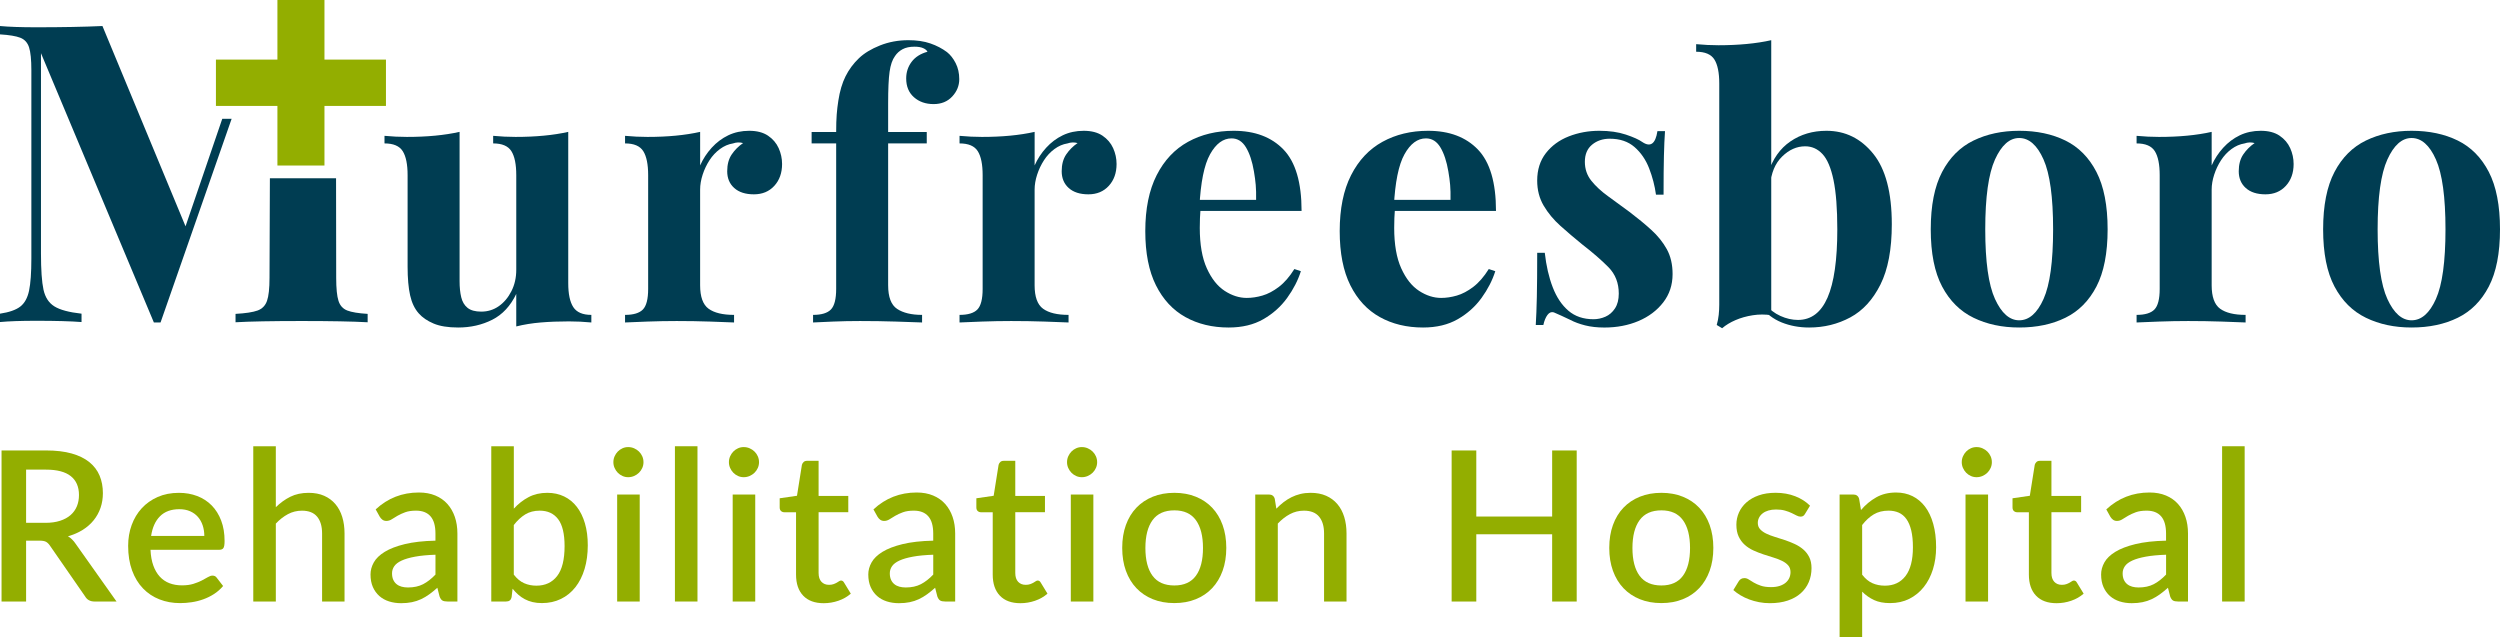 <?xml version="1.0" encoding="iso-8859-1"?>
<!-- Generator: Adobe Illustrator 28.5.0, SVG Export Plug-In . SVG Version: 9.03 Build 54727)  -->
<svg version="1.1" id="Layer_1" xmlns="http://www.w3.org/2000/svg" xmlns:xlink="http://www.w3.org/1999/xlink" x="0px" y="0px"
	 viewBox="0 0 235.449 60" style="enable-background:new 0 0 235.449 60;" xml:space="preserve">
<g>
	<g>
		<g>
			<path style="fill:#003D52;" d="M53.517,12.42v14.244c0,1.02,0.158,1.773,0.476,2.261
				c0.317,0.488,0.884,0.731,1.7,0.731v0.714
				c-0.703-0.068-1.405-0.102-2.108-0.102c-0.952,0-1.836,0.034-2.652,0.102
				c-0.816,0.068-1.587,0.192-2.312,0.374V27.683
				c-0.544,1.133-1.298,1.944-2.261,2.431c-0.964,0.487-2.034,0.731-3.212,0.731
				c-0.952,0-1.723-0.125-2.312-0.374c-0.59-0.249-1.054-0.566-1.394-0.952
				c-0.386-0.43-0.658-0.997-0.816-1.7c-0.159-0.702-0.238-1.609-0.238-2.719
				v-8.601c0-1.02-0.153-1.773-0.459-2.261c-0.306-0.487-0.878-0.731-1.717-0.731
				v-0.714c0.725,0.068,1.428,0.102,2.108,0.102c0.952,0,1.841-0.039,2.669-0.119
				c0.827-0.079,1.592-0.198,2.295-0.357v14.074c0,0.567,0.051,1.066,0.153,1.496
				c0.102,0.431,0.3,0.765,0.595,1.003c0.294,0.238,0.725,0.357,1.292,0.357
				c0.612,0,1.161-0.17,1.649-0.51c0.487-0.34,0.884-0.81,1.19-1.411
				c0.306-0.6,0.459-1.275,0.459-2.023v-8.906c0-1.02-0.153-1.773-0.459-2.261
				c-0.306-0.487-0.879-0.731-1.717-0.731v-0.714
				c0.725,0.068,1.428,0.102,2.108,0.102c0.952,0,1.841-0.039,2.669-0.119
				C52.05,12.698,52.815,12.579,53.517,12.42z"/>
			<path style="fill:#003D52;" d="M70.562,12.318c0.725,0,1.314,0.153,1.768,0.459
				c0.453,0.306,0.787,0.697,1.003,1.173c0.215,0.476,0.323,0.975,0.323,1.496
				c0,0.839-0.244,1.524-0.731,2.057c-0.488,0.533-1.128,0.799-1.921,0.799
				c-0.794,0-1.411-0.198-1.853-0.595c-0.442-0.396-0.663-0.923-0.663-1.581
				c0-0.634,0.141-1.161,0.425-1.581c0.283-0.419,0.64-0.776,1.071-1.071
				c-0.318-0.09-0.635-0.079-0.952,0.034c-0.431,0.068-0.839,0.244-1.224,0.527
				c-0.386,0.284-0.714,0.635-0.986,1.054c-0.272,0.42-0.488,0.873-0.646,1.36
				c-0.159,0.488-0.238,0.958-0.238,1.411v9.008c0,1.088,0.266,1.825,0.799,2.21
				c0.532,0.386,1.331,0.578,2.397,0.578v0.714
				c-0.522-0.022-1.281-0.051-2.278-0.085c-0.998-0.034-2.04-0.051-3.127-0.051
				c-0.907,0-1.824,0.017-2.754,0.051c-0.93,0.034-1.632,0.063-2.108,0.085v-0.714
				c0.793,0,1.354-0.17,1.683-0.51c0.328-0.34,0.493-0.986,0.493-1.938V16.499
				c0-1.02-0.153-1.773-0.459-2.261c-0.306-0.487-0.878-0.731-1.717-0.731v-0.714
				c0.725,0.068,1.428,0.102,2.108,0.102c0.952,0,1.841-0.039,2.669-0.119
				c0.827-0.079,1.592-0.198,2.295-0.357v3.161
				c0.272-0.612,0.634-1.167,1.088-1.666c0.453-0.498,0.974-0.889,1.564-1.173
				C69.179,12.46,69.836,12.318,70.562,12.318z"/>
			<path style="fill:#003D52;" d="M85.549,3.785c0.793,0,1.484,0.102,2.074,0.306
				c0.589,0.204,1.11,0.476,1.564,0.816c0.317,0.25,0.589,0.595,0.816,1.037
				c0.226,0.442,0.34,0.947,0.34,1.513c0,0.612-0.221,1.156-0.663,1.632
				s-1.026,0.714-1.751,0.714c-0.748,0-1.366-0.215-1.853-0.646
				c-0.488-0.43-0.731-1.02-0.731-1.768c0-0.589,0.17-1.11,0.51-1.564
				c0.34-0.453,0.838-0.77,1.496-0.952c-0.068-0.136-0.204-0.249-0.408-0.34
				c-0.204-0.09-0.476-0.136-0.816-0.136c-0.454,0-0.828,0.08-1.122,0.238
				c-0.295,0.159-0.533,0.374-0.714,0.646c-0.25,0.34-0.42,0.833-0.51,1.479
				c-0.091,0.646-0.136,1.638-0.136,2.975v2.696h3.637v1.077h-3.637V26.868
				c0,1.111,0.283,1.853,0.85,2.227c0.566,0.374,1.348,0.561,2.346,0.561v0.714
				c-0.59-0.022-1.417-0.051-2.482-0.085c-1.066-0.034-2.187-0.051-3.365-0.051
				c-0.862,0-1.706,0.017-2.533,0.051c-0.828,0.034-1.456,0.063-1.887,0.085v-0.714
				c0.793,0,1.354-0.17,1.683-0.51c0.328-0.34,0.493-0.986,0.493-1.938V13.508
				h-2.312v-1.077h2.312c0-1.337,0.068-2.056,0.204-2.951
				c0.136-0.895,0.362-1.66,0.68-2.295c0.317-0.634,0.736-1.201,1.258-1.7
				c0.498-0.476,1.161-0.878,1.989-1.207C83.708,3.95,84.598,3.785,85.549,3.785z"
				/>
			<path style="fill:#003D52;" d="M102.064,12.318c0.725,0,1.314,0.153,1.768,0.459
				c0.453,0.306,0.787,0.697,1.003,1.173c0.215,0.476,0.323,0.975,0.323,1.496
				c0,0.839-0.244,1.524-0.731,2.057c-0.488,0.533-1.128,0.799-1.921,0.799
				c-0.794,0-1.411-0.198-1.853-0.595c-0.442-0.396-0.663-0.923-0.663-1.581
				c0-0.634,0.141-1.161,0.425-1.581c0.283-0.419,0.64-0.776,1.071-1.071
				c-0.318-0.09-0.635-0.079-0.952,0.034c-0.431,0.068-0.839,0.244-1.224,0.527
				c-0.386,0.284-0.714,0.635-0.986,1.054c-0.272,0.42-0.488,0.873-0.646,1.36
				c-0.159,0.488-0.238,0.958-0.238,1.411v9.008c0,1.088,0.266,1.825,0.799,2.21
				c0.532,0.386,1.331,0.578,2.397,0.578v0.714
				c-0.522-0.022-1.281-0.051-2.278-0.085c-0.998-0.034-2.04-0.051-3.127-0.051
				c-0.907,0-1.824,0.017-2.754,0.051c-0.93,0.034-1.632,0.063-2.108,0.085v-0.714
				c0.793,0,1.354-0.17,1.683-0.51c0.328-0.34,0.493-0.986,0.493-1.938V16.499
				c0-1.02-0.153-1.773-0.459-2.261c-0.306-0.487-0.878-0.731-1.717-0.731v-0.714
				c0.725,0.068,1.428,0.102,2.108,0.102c0.952,0,1.841-0.039,2.669-0.119
				c0.827-0.079,1.592-0.198,2.295-0.357v3.161
				c0.272-0.612,0.634-1.167,1.088-1.666c0.453-0.498,0.974-0.889,1.564-1.173
				C100.681,12.46,101.338,12.318,102.064,12.318z"/>
			<path style="fill:#003D52;" d="M116.191,12.318c1.994,0,3.558,0.59,4.691,1.768
				c1.133,1.179,1.7,3.105,1.7,5.779h-11.184l-0.068-1.043h6.969
				c0.022-1.11-0.046-1.739-0.204-2.679c-0.159-0.94-0.408-1.694-0.748-2.261
				c-0.34-0.566-0.794-0.85-1.36-0.85c-0.794,0-1.468,0.499-2.023,1.496
				c-0.556,0.998-0.89,2.652-1.003,4.963l0.102,0.204
				c-0.023,0.272-0.04,0.556-0.051,0.85c-0.012,0.295-0.017,0.601-0.017,0.918
				c0,1.564,0.221,2.833,0.663,3.807c0.442,0.975,1.003,1.683,1.683,2.125
				c0.68,0.442,1.371,0.663,2.074,0.663c0.476,0,0.969-0.073,1.479-0.221
				c0.51-0.147,1.025-0.419,1.547-0.816c0.521-0.396,1.008-0.957,1.462-1.683
				l0.612,0.204c-0.272,0.862-0.703,1.7-1.292,2.516
				c-0.59,0.816-1.338,1.484-2.244,2.005c-0.907,0.521-1.994,0.782-3.263,0.782
				c-1.542,0-2.901-0.329-4.079-0.986c-1.179-0.657-2.102-1.654-2.771-2.991
				c-0.669-1.337-1.003-3.037-1.003-5.099c0-2.108,0.357-3.864,1.071-5.269
				c0.714-1.405,1.7-2.453,2.958-3.145
				C113.149,12.664,114.582,12.318,116.191,12.318z"/>
			<path style="fill:#003D52;" d="M134.501,12.318c1.994,0,3.558,0.59,4.691,1.768
				c1.133,1.179,1.7,3.105,1.7,5.779h-11.184l-0.068-1.043h6.969
				c0.022-1.11-0.046-1.739-0.204-2.679c-0.159-0.94-0.408-1.694-0.748-2.261
				c-0.34-0.566-0.794-0.85-1.36-0.85c-0.794,0-1.468,0.499-2.023,1.496
				c-0.556,0.998-0.89,2.652-1.003,4.963l0.102,0.204
				c-0.023,0.272-0.04,0.556-0.051,0.85c-0.012,0.295-0.017,0.601-0.017,0.918
				c0,1.564,0.221,2.833,0.663,3.807c0.442,0.975,1.003,1.683,1.683,2.125
				c0.68,0.442,1.371,0.663,2.074,0.663c0.476,0,0.969-0.073,1.479-0.221
				c0.51-0.147,1.025-0.419,1.547-0.816c0.521-0.396,1.008-0.957,1.462-1.683
				l0.612,0.204c-0.272,0.862-0.703,1.7-1.292,2.516
				c-0.59,0.816-1.338,1.484-2.244,2.005c-0.907,0.521-1.994,0.782-3.263,0.782
				c-1.542,0-2.901-0.329-4.079-0.986c-1.179-0.657-2.102-1.654-2.771-2.991
				c-0.669-1.337-1.003-3.037-1.003-5.099c0-2.108,0.357-3.864,1.071-5.269
				c0.714-1.405,1.7-2.453,2.957-3.145
				C131.458,12.664,132.891,12.318,134.501,12.318z"/>
			<path style="fill:#003D52;" d="M150.621,12.318c0.952,0,1.785,0.119,2.499,0.357
				c0.714,0.238,1.229,0.471,1.547,0.697c0.77,0.522,1.246,0.182,1.428-1.02
				h0.714c-0.046,0.635-0.08,1.411-0.102,2.329
				c-0.023,0.918-0.034,2.136-0.034,3.654h-0.714
				c-0.114-0.838-0.329-1.666-0.646-2.482c-0.318-0.816-0.777-1.484-1.377-2.006
				c-0.601-0.521-1.377-0.782-2.329-0.782c-0.658,0-1.213,0.187-1.666,0.561
				c-0.454,0.374-0.68,0.913-0.68,1.615c0,0.68,0.204,1.275,0.612,1.785
				c0.408,0.51,0.935,0.998,1.581,1.462c0.646,0.465,1.32,0.958,2.023,1.479
				c0.748,0.567,1.428,1.128,2.04,1.683c0.612,0.556,1.099,1.162,1.462,1.819
				c0.362,0.658,0.544,1.44,0.544,2.346c0,1.02-0.295,1.91-0.884,2.669
				c-0.59,0.76-1.366,1.343-2.329,1.751c-0.964,0.408-2.034,0.612-3.213,0.612
				c-0.68,0-1.286-0.068-1.819-0.204c-0.533-0.136-0.992-0.306-1.377-0.51
				c-0.295-0.136-0.573-0.266-0.833-0.391c-0.261-0.124-0.505-0.232-0.731-0.323
				c-0.227-0.068-0.425,0.012-0.595,0.238c-0.17,0.227-0.301,0.544-0.391,0.952
				h-0.714c0.045-0.725,0.079-1.609,0.102-2.652
				c0.022-1.042,0.034-2.425,0.034-4.147h0.714
				c0.136,1.224,0.385,2.306,0.748,3.246c0.362,0.941,0.855,1.677,1.479,2.21
				c0.623,0.533,1.411,0.799,2.362,0.799c0.385,0,0.759-0.079,1.122-0.238
				c0.362-0.158,0.663-0.419,0.901-0.782c0.238-0.362,0.357-0.827,0.357-1.394
				c0-0.997-0.323-1.824-0.969-2.482c-0.646-0.657-1.468-1.371-2.465-2.142
				c-0.726-0.589-1.411-1.173-2.057-1.751c-0.646-0.578-1.173-1.212-1.581-1.904
				c-0.408-0.691-0.612-1.479-0.612-2.363c0-1.02,0.272-1.881,0.816-2.583
				c0.544-0.702,1.263-1.229,2.159-1.581
				C148.643,12.494,149.601,12.318,150.621,12.318z"/>
			<path style="fill:#003D52;" d="M166.815,3.785v25.904c-0.567-0.09-1.145-0.09-1.734,0
				c-0.589,0.091-1.133,0.244-1.632,0.459c-0.499,0.216-0.918,0.47-1.258,0.765
				l-0.51-0.306c0.09-0.317,0.153-0.634,0.187-0.952
				c0.034-0.317,0.051-0.634,0.051-0.952V7.865c0-1.02-0.153-1.773-0.459-2.261
				c-0.306-0.487-0.879-0.731-1.717-0.731V4.159
				c0.725,0.068,1.428,0.102,2.108,0.102c0.929,0,1.813-0.039,2.652-0.119
				C165.342,4.063,166.113,3.944,166.815,3.785z M172.016,12.318
				c1.768,0,3.235,0.72,4.402,2.159c1.167,1.44,1.751,3.654,1.751,6.646
				c0,2.357-0.357,4.249-1.071,5.677c-0.714,1.428-1.661,2.459-2.839,3.093
				c-1.179,0.634-2.47,0.952-3.875,0.952c-0.93,0-1.79-0.159-2.583-0.476
				c-0.794-0.317-1.473-0.838-2.04-1.564l0.476-0.17
				c0.408,0.499,0.889,0.873,1.445,1.122c0.555,0.25,1.105,0.374,1.649,0.374
				c1.246,0,2.176-0.702,2.787-2.108c0.612-1.405,0.918-3.547,0.918-6.425
				c0-1.949-0.119-3.495-0.357-4.64c-0.238-1.144-0.584-1.96-1.037-2.448
				c-0.454-0.487-0.998-0.731-1.632-0.731c-0.794,0-1.519,0.323-2.176,0.969
				c-0.658,0.646-1.031,1.547-1.122,2.703l-0.17-1.19
				c0.408-1.292,1.099-2.272,2.074-2.94
				C169.591,12.653,170.725,12.318,172.016,12.318z"/>
			<path style="fill:#003D52;" d="M190.166,12.318c1.654,0,3.105,0.306,4.351,0.918
				c1.246,0.612,2.221,1.598,2.924,2.957c0.702,1.36,1.054,3.161,1.054,5.405
				c0,2.244-0.352,4.04-1.054,5.388c-0.703,1.349-1.677,2.329-2.924,2.94
				c-1.247,0.612-2.697,0.918-4.351,0.918c-1.609,0-3.043-0.306-4.3-0.918
				c-1.258-0.612-2.244-1.592-2.958-2.94c-0.714-1.348-1.071-3.144-1.071-5.388
				c0-2.244,0.357-4.045,1.071-5.405c0.714-1.36,1.7-2.346,2.958-2.957
				C187.123,12.624,188.557,12.318,190.166,12.318z M190.166,12.998
				c-0.907,0-1.666,0.675-2.278,2.023c-0.612,1.349-0.918,3.541-0.918,6.578
				c0,3.037,0.306,5.224,0.918,6.561c0.612,1.337,1.371,2.006,2.278,2.006
				c0.929,0,1.694-0.668,2.294-2.006c0.6-1.337,0.901-3.524,0.901-6.561
				c0-3.037-0.301-5.229-0.901-6.578C191.86,13.672,191.095,12.998,190.166,12.998z"
				/>
			<path style="fill:#003D52;" d="M212.918,12.318c0.725,0,1.314,0.153,1.768,0.459
				c0.453,0.306,0.787,0.697,1.003,1.173c0.215,0.476,0.323,0.975,0.323,1.496
				c0,0.839-0.244,1.524-0.731,2.057c-0.488,0.533-1.128,0.799-1.921,0.799
				c-0.794,0-1.411-0.198-1.853-0.595c-0.442-0.396-0.663-0.923-0.663-1.581
				c0-0.634,0.141-1.161,0.425-1.581c0.283-0.419,0.64-0.776,1.071-1.071
				c-0.318-0.09-0.635-0.079-0.952,0.034c-0.431,0.068-0.839,0.244-1.224,0.527
				c-0.386,0.284-0.714,0.635-0.986,1.054c-0.272,0.42-0.488,0.873-0.646,1.36
				c-0.159,0.488-0.238,0.958-0.238,1.411v9.008c0,1.088,0.266,1.825,0.799,2.21
				c0.532,0.386,1.331,0.578,2.397,0.578v0.714
				c-0.522-0.022-1.281-0.051-2.278-0.085c-0.998-0.034-2.04-0.051-3.128-0.051
				c-0.907,0-1.824,0.017-2.753,0.051c-0.93,0.034-1.632,0.063-2.108,0.085v-0.714
				c0.793,0,1.354-0.17,1.683-0.51c0.328-0.34,0.493-0.986,0.493-1.938V16.499
				c0-1.02-0.153-1.773-0.459-2.261c-0.306-0.487-0.879-0.731-1.717-0.731v-0.714
				c0.725,0.068,1.428,0.102,2.108,0.102c0.952,0,1.841-0.039,2.669-0.119
				c0.827-0.079,1.592-0.198,2.294-0.357v3.161
				c0.272-0.612,0.634-1.167,1.088-1.666c0.453-0.498,0.974-0.889,1.564-1.173
				C211.535,12.46,212.192,12.318,212.918,12.318z"/>
			<path style="fill:#003D52;" d="M227.12,12.318c1.654,0,3.105,0.306,4.351,0.918
				c1.246,0.612,2.221,1.598,2.924,2.957c0.702,1.36,1.054,3.161,1.054,5.405
				c0,2.244-0.352,4.04-1.054,5.388c-0.703,1.349-1.677,2.329-2.924,2.94
				c-1.247,0.612-2.697,0.918-4.351,0.918c-1.609,0-3.043-0.306-4.3-0.918
				c-1.258-0.612-2.244-1.592-2.958-2.94c-0.714-1.348-1.071-3.144-1.071-5.388
				c0-2.244,0.357-4.045,1.071-5.405c0.714-1.36,1.7-2.346,2.958-2.957
				C224.078,12.624,225.511,12.318,227.12,12.318z M227.12,12.998
				c-0.907,0-1.666,0.675-2.278,2.023c-0.612,1.349-0.918,3.541-0.918,6.578
				c0,3.037,0.306,5.224,0.918,6.561c0.612,1.337,1.371,2.006,2.278,2.006
				c0.929,0,1.694-0.668,2.294-2.006c0.6-1.337,0.901-3.524,0.901-6.561
				c0-3.037-0.301-5.229-0.901-6.578C228.814,13.672,228.049,12.998,227.12,12.998z"
				/>
		</g>
	</g>
	<g>
		<path style="fill:#93AE00;" d="M10.975,56.651H8.91c-0.408,0-0.705-0.158-0.889-0.474
			L4.701,51.384c-0.112-0.165-0.234-0.283-0.366-0.356
			c-0.132-0.072-0.329-0.109-0.593-0.109H2.458v5.731H0.146V42.423h4.189
			c0.935,0,1.74,0.095,2.416,0.286c0.675,0.191,1.23,0.463,1.665,0.815
			c0.435,0.353,0.756,0.776,0.963,1.27c0.207,0.494,0.311,1.044,0.311,1.65
			c0,0.494-0.074,0.955-0.222,1.383c-0.148,0.428-0.362,0.817-0.642,1.166
			c-0.28,0.349-0.624,0.652-1.032,0.909c-0.409,0.257-0.873,0.458-1.393,0.603
			c0.283,0.171,0.527,0.412,0.731,0.721L10.975,56.651z M4.276,49.24
			c0.527,0,0.988-0.064,1.383-0.193c0.395-0.128,0.725-0.308,0.988-0.538
			c0.263-0.23,0.461-0.506,0.593-0.825c0.132-0.319,0.198-0.673,0.198-1.062
			c0-0.777-0.257-1.37-0.771-1.779c-0.514-0.408-1.291-0.613-2.332-0.613H2.458
			v5.009H4.276z"/>
		<path style="fill:#93AE00;" d="M14.174,51.779c0.026,0.573,0.115,1.069,0.267,1.487
			c0.151,0.418,0.354,0.766,0.608,1.042c0.254,0.277,0.557,0.483,0.909,0.618
			c0.352,0.135,0.746,0.203,1.181,0.203c0.415,0,0.774-0.048,1.077-0.143
			c0.303-0.095,0.566-0.201,0.79-0.316c0.224-0.115,0.415-0.221,0.573-0.316
			c0.158-0.095,0.303-0.143,0.435-0.143c0.171,0,0.303,0.066,0.395,0.198
			l0.603,0.781c-0.25,0.296-0.534,0.547-0.85,0.751
			c-0.316,0.204-0.652,0.371-1.008,0.499c-0.356,0.129-0.721,0.221-1.097,0.277
			c-0.375,0.056-0.741,0.084-1.097,0.084c-0.698,0-1.345-0.117-1.942-0.351
			c-0.596-0.234-1.113-0.578-1.551-1.033c-0.438-0.454-0.781-1.018-1.028-1.69
			c-0.247-0.672-0.37-1.446-0.37-2.322c0-0.698,0.11-1.35,0.331-1.956
			c0.221-0.606,0.537-1.133,0.949-1.581c0.412-0.448,0.912-0.802,1.502-1.062
			c0.589-0.26,1.256-0.39,2.001-0.39c0.619,0,1.192,0.1,1.719,0.301
			c0.527,0.201,0.981,0.496,1.364,0.884c0.382,0.389,0.68,0.865,0.894,1.428
			c0.214,0.563,0.321,1.204,0.321,1.922c0,0.329-0.036,0.55-0.109,0.662
			c-0.073,0.112-0.204,0.168-0.395,0.168H14.174z M19.242,50.475
			c0-0.356-0.051-0.687-0.153-0.993c-0.102-0.306-0.252-0.573-0.45-0.8
			c-0.198-0.227-0.443-0.405-0.736-0.533c-0.293-0.129-0.631-0.193-1.013-0.193
			c-0.771,0-1.377,0.221-1.818,0.662c-0.441,0.441-0.721,1.061-0.84,1.858H19.242z"/>
		<path style="fill:#93AE00;" d="M25.977,47.768c0.415-0.408,0.869-0.736,1.364-0.983
			c0.494-0.247,1.07-0.37,1.729-0.37c0.553,0,1.039,0.092,1.457,0.277
			c0.418,0.185,0.771,0.445,1.057,0.781c0.287,0.336,0.502,0.739,0.647,1.21
			c0.145,0.471,0.217,0.99,0.217,1.556v6.412h-2.114v-6.412
			c0-0.678-0.157-1.205-0.469-1.581c-0.313-0.375-0.789-0.563-1.428-0.563
			c-0.474,0-0.914,0.109-1.319,0.326c-0.405,0.217-0.785,0.514-1.141,0.889v7.341
			h-2.124V42.027h2.124V47.768z"/>
		<path style="fill:#93AE00;" d="M35.381,47.975c1.14-1.06,2.496-1.591,4.071-1.591
			c0.58,0,1.095,0.094,1.546,0.282c0.451,0.188,0.83,0.453,1.136,0.795
			s0.54,0.749,0.702,1.22c0.161,0.471,0.242,0.993,0.242,1.566v6.402h-0.949
			c-0.204,0-0.359-0.031-0.464-0.094c-0.105-0.062-0.194-0.189-0.267-0.38
			l-0.208-0.82c-0.257,0.231-0.511,0.436-0.761,0.618
			c-0.25,0.181-0.509,0.334-0.776,0.459c-0.267,0.125-0.553,0.219-0.86,0.282
			c-0.306,0.063-0.644,0.094-1.013,0.094c-0.408,0-0.789-0.056-1.141-0.168
			c-0.352-0.112-0.657-0.282-0.914-0.509c-0.257-0.227-0.459-0.509-0.608-0.845
			c-0.148-0.336-0.222-0.731-0.222-1.186c0-0.389,0.104-0.767,0.311-1.136
			c0.208-0.369,0.55-0.7,1.028-0.993c0.478-0.293,1.107-0.535,1.887-0.726
			c0.781-0.191,1.744-0.3,2.89-0.326v-0.672c0-0.725-0.155-1.265-0.464-1.62
			c-0.31-0.356-0.764-0.534-1.363-0.534c-0.408,0-0.751,0.051-1.028,0.153
			c-0.277,0.102-0.517,0.212-0.721,0.331c-0.204,0.119-0.385,0.229-0.543,0.331
			c-0.158,0.102-0.326,0.153-0.504,0.153c-0.145,0-0.268-0.038-0.371-0.114
			c-0.102-0.076-0.186-0.17-0.252-0.282L35.381,47.975z M41.013,52.244
			c-0.758,0.026-1.397,0.087-1.917,0.183c-0.52,0.096-0.942,0.217-1.265,0.366
			c-0.323,0.148-0.555,0.324-0.697,0.529c-0.142,0.204-0.212,0.428-0.212,0.672
			c0,0.237,0.038,0.44,0.114,0.608c0.076,0.168,0.181,0.306,0.316,0.415
			c0.135,0.109,0.293,0.188,0.474,0.237c0.181,0.049,0.38,0.074,0.598,0.074
			c0.553,0,1.029-0.104,1.428-0.311c0.398-0.208,0.785-0.509,1.161-0.904V52.244z"
			/>
		<path style="fill:#93AE00;" d="M48.391,47.906c0.415-0.454,0.879-0.817,1.393-1.087
			c0.514-0.27,1.1-0.405,1.759-0.405c0.586,0,1.115,0.114,1.586,0.341
			c0.471,0.227,0.871,0.555,1.2,0.983c0.329,0.428,0.583,0.947,0.761,1.556
			c0.178,0.609,0.267,1.296,0.267,2.06c0,0.817-0.101,1.56-0.301,2.228
			c-0.201,0.669-0.489,1.242-0.865,1.719c-0.375,0.478-0.83,0.847-1.364,1.107
			c-0.534,0.26-1.13,0.39-1.788,0.39c-0.323,0-0.616-0.031-0.879-0.094
			c-0.264-0.063-0.507-0.153-0.731-0.272c-0.224-0.119-0.43-0.26-0.617-0.425
			c-0.188-0.165-0.367-0.352-0.538-0.563l-0.089,0.781
			c-0.033,0.151-0.092,0.26-0.178,0.326c-0.086,0.066-0.204,0.099-0.356,0.099
			h-1.383V42.027h2.124V47.906z M48.391,54.121
			c0.296,0.382,0.621,0.651,0.973,0.805c0.352,0.155,0.736,0.232,1.151,0.232
			c0.836,0,1.489-0.303,1.956-0.909c0.468-0.606,0.701-1.545,0.701-2.816
			c0-1.159-0.203-2.006-0.608-2.539c-0.405-0.534-0.983-0.8-1.734-0.8
			c-0.52,0-0.973,0.117-1.359,0.351c-0.385,0.234-0.746,0.568-1.082,1.003V54.121z
			"/>
		<path style="fill:#93AE00;" d="M60.603,43.529c0,0.191-0.038,0.372-0.114,0.543
			c-0.076,0.171-0.179,0.321-0.311,0.45c-0.132,0.128-0.285,0.231-0.459,0.306
			c-0.175,0.076-0.361,0.114-0.558,0.114c-0.191,0-0.371-0.038-0.538-0.114
			c-0.168-0.076-0.315-0.178-0.44-0.306c-0.125-0.129-0.226-0.278-0.301-0.45
			c-0.076-0.171-0.114-0.352-0.114-0.543c0-0.198,0.038-0.382,0.114-0.553
			c0.076-0.171,0.176-0.321,0.301-0.45c0.125-0.128,0.272-0.23,0.44-0.306
			c0.168-0.076,0.347-0.114,0.538-0.114c0.198,0,0.384,0.038,0.558,0.114
			c0.174,0.076,0.328,0.178,0.459,0.306c0.132,0.128,0.235,0.278,0.311,0.45
			C60.565,43.147,60.603,43.332,60.603,43.529z M60.248,46.573V56.651h-2.124V46.573
			H60.248z"/>
		<path style="fill:#93AE00;" d="M65.688,42.027V56.651H63.564V42.027H65.688z"/>
		<path style="fill:#93AE00;" d="M71.484,43.529c0,0.191-0.038,0.372-0.114,0.543
			c-0.076,0.171-0.179,0.321-0.311,0.45c-0.132,0.128-0.285,0.231-0.459,0.306
			c-0.175,0.076-0.361,0.114-0.558,0.114c-0.191,0-0.371-0.038-0.538-0.114
			c-0.168-0.076-0.315-0.178-0.44-0.306c-0.125-0.129-0.226-0.278-0.301-0.45
			c-0.076-0.171-0.114-0.352-0.114-0.543c0-0.198,0.038-0.382,0.114-0.553
			c0.076-0.171,0.176-0.321,0.301-0.45c0.125-0.128,0.272-0.23,0.44-0.306
			c0.168-0.076,0.347-0.114,0.538-0.114c0.198,0,0.384,0.038,0.558,0.114
			c0.174,0.076,0.328,0.178,0.459,0.306c0.132,0.128,0.235,0.278,0.311,0.45
			C71.446,43.147,71.484,43.332,71.484,43.529z M71.128,46.573V56.651h-2.124V46.573
			H71.128z"/>
		<path style="fill:#93AE00;" d="M77.58,56.809c-0.837,0-1.481-0.235-1.932-0.706
			c-0.451-0.471-0.677-1.134-0.677-1.991v-5.869h-1.107
			c-0.119,0-0.221-0.038-0.306-0.114c-0.086-0.076-0.128-0.189-0.128-0.341V46.928
			l1.63-0.237l0.464-2.915c0.033-0.112,0.089-0.203,0.168-0.272
			c0.079-0.069,0.184-0.104,0.316-0.104h1.087v3.31h2.796v1.531h-2.796v5.721
			c0,0.362,0.089,0.639,0.267,0.83c0.178,0.191,0.415,0.287,0.711,0.287
			c0.165,0,0.306-0.021,0.425-0.064c0.119-0.043,0.221-0.089,0.306-0.138
			c0.085-0.049,0.16-0.095,0.222-0.138c0.063-0.043,0.124-0.064,0.183-0.064
			c0.119,0,0.214,0.066,0.287,0.198l0.632,1.037
			c-0.329,0.29-0.718,0.512-1.166,0.667
			C78.515,56.731,78.054,56.809,77.58,56.809z"/>
		<path style="fill:#93AE00;" d="M82.261,47.975c1.14-1.06,2.496-1.591,4.071-1.591
			c0.58,0,1.095,0.094,1.546,0.282c0.451,0.188,0.83,0.453,1.136,0.795
			c0.306,0.342,0.54,0.749,0.702,1.22c0.161,0.471,0.242,0.993,0.242,1.566
			v6.402h-0.949c-0.204,0-0.359-0.031-0.464-0.094
			c-0.105-0.062-0.194-0.189-0.267-0.38l-0.208-0.82
			c-0.257,0.231-0.511,0.436-0.761,0.618c-0.25,0.181-0.509,0.334-0.776,0.459
			c-0.267,0.125-0.553,0.219-0.86,0.282c-0.306,0.063-0.644,0.094-1.013,0.094
			c-0.408,0-0.789-0.056-1.141-0.168c-0.352-0.112-0.657-0.282-0.914-0.509
			c-0.257-0.227-0.459-0.509-0.608-0.845c-0.148-0.336-0.222-0.731-0.222-1.186
			c0-0.389,0.104-0.767,0.311-1.136c0.208-0.369,0.55-0.7,1.028-0.993
			c0.478-0.293,1.107-0.535,1.887-0.726c0.781-0.191,1.744-0.3,2.89-0.326
			v-0.672c0-0.725-0.155-1.265-0.464-1.62c-0.31-0.356-0.764-0.534-1.363-0.534
			c-0.408,0-0.751,0.051-1.028,0.153c-0.277,0.102-0.517,0.212-0.721,0.331
			c-0.204,0.119-0.385,0.229-0.543,0.331c-0.158,0.102-0.326,0.153-0.504,0.153
			c-0.145,0-0.268-0.038-0.371-0.114c-0.102-0.076-0.186-0.17-0.252-0.282
			L82.261,47.975z M87.893,52.244c-0.758,0.026-1.397,0.087-1.917,0.183
			c-0.52,0.096-0.942,0.217-1.265,0.366c-0.323,0.148-0.555,0.324-0.697,0.529
			c-0.142,0.204-0.212,0.428-0.212,0.672c0,0.237,0.038,0.44,0.114,0.608
			c0.076,0.168,0.181,0.306,0.316,0.415c0.135,0.109,0.293,0.188,0.474,0.237
			c0.181,0.049,0.38,0.074,0.598,0.074c0.553,0,1.029-0.104,1.428-0.311
			c0.398-0.208,0.785-0.509,1.161-0.904V52.244z"/>
		<path style="fill:#93AE00;" d="M96.103,56.809c-0.837,0-1.481-0.235-1.932-0.706
			c-0.451-0.471-0.677-1.134-0.677-1.991v-5.869h-1.107
			c-0.119,0-0.221-0.038-0.306-0.114c-0.086-0.076-0.128-0.189-0.128-0.341V46.928
			l1.63-0.237l0.464-2.915c0.033-0.112,0.089-0.203,0.168-0.272
			c0.079-0.069,0.184-0.104,0.316-0.104h1.087v3.31h2.796v1.531h-2.796v5.721
			c0,0.362,0.089,0.639,0.267,0.83c0.178,0.191,0.415,0.287,0.711,0.287
			c0.165,0,0.306-0.021,0.425-0.064c0.119-0.043,0.221-0.089,0.306-0.138
			c0.085-0.049,0.16-0.095,0.222-0.138c0.063-0.043,0.124-0.064,0.183-0.064
			c0.119,0,0.214,0.066,0.287,0.198l0.632,1.037
			c-0.329,0.29-0.718,0.512-1.166,0.667
			C97.039,56.731,96.578,56.809,96.103,56.809z"/>
		<path style="fill:#93AE00;" d="M103.328,43.529c0,0.191-0.038,0.372-0.114,0.543
			c-0.076,0.171-0.18,0.321-0.311,0.45c-0.132,0.128-0.285,0.231-0.459,0.306
			c-0.175,0.076-0.361,0.114-0.558,0.114c-0.191,0-0.371-0.038-0.538-0.114
			c-0.168-0.076-0.315-0.178-0.44-0.306c-0.125-0.129-0.226-0.278-0.301-0.45
			c-0.076-0.171-0.114-0.352-0.114-0.543c0-0.198,0.038-0.382,0.114-0.553
			c0.076-0.171,0.176-0.321,0.301-0.45c0.125-0.128,0.272-0.23,0.44-0.306
			c0.168-0.076,0.347-0.114,0.538-0.114c0.198,0,0.384,0.038,0.558,0.114
			c0.174,0.076,0.328,0.178,0.459,0.306c0.132,0.128,0.235,0.278,0.311,0.45
			C103.29,43.147,103.328,43.332,103.328,43.529z M102.972,46.573V56.651h-2.124V46.573
			H102.972z"/>
		<path style="fill:#93AE00;" d="M110.6,46.414c0.744,0,1.418,0.122,2.021,0.366
			c0.603,0.244,1.116,0.589,1.541,1.037c0.425,0.448,0.752,0.991,0.983,1.63
			c0.231,0.639,0.346,1.357,0.346,2.154c0,0.797-0.115,1.515-0.346,2.154
			c-0.231,0.639-0.558,1.184-0.983,1.635c-0.425,0.451-0.939,0.799-1.541,1.042
			c-0.603,0.244-1.276,0.366-2.021,0.366c-0.751,0-1.428-0.122-2.03-0.366
			c-0.603-0.244-1.118-0.591-1.546-1.042c-0.428-0.451-0.758-0.996-0.988-1.635
			c-0.231-0.639-0.346-1.357-0.346-2.154c0-0.797,0.115-1.515,0.346-2.154
			c0.23-0.639,0.56-1.182,0.988-1.63c0.428-0.448,0.944-0.794,1.546-1.037
			C109.172,46.536,109.849,46.414,110.6,46.414z M110.6,55.139
			c0.909,0,1.586-0.305,2.03-0.914c0.445-0.609,0.667-1.48,0.667-2.613
			c0-1.133-0.222-2.007-0.667-2.623c-0.445-0.616-1.121-0.924-2.03-0.924
			c-0.922,0-1.607,0.308-2.055,0.924c-0.448,0.616-0.672,1.49-0.672,2.623
			c0,1.133,0.224,2.004,0.672,2.613C108.992,54.834,109.677,55.139,110.6,55.139z"/>
		<path style="fill:#93AE00;" d="M120.206,47.906c0.217-0.224,0.443-0.426,0.677-0.608
			c0.234-0.181,0.482-0.338,0.746-0.469c0.263-0.132,0.543-0.234,0.84-0.306
			c0.296-0.072,0.619-0.109,0.968-0.109c0.553,0,1.039,0.092,1.457,0.277
			c0.418,0.185,0.771,0.445,1.057,0.781c0.287,0.336,0.502,0.739,0.647,1.21
			c0.145,0.471,0.217,0.99,0.217,1.556v6.412h-2.115v-6.412
			c0-0.678-0.156-1.205-0.469-1.581c-0.313-0.375-0.789-0.563-1.428-0.563
			c-0.474,0-0.914,0.109-1.319,0.326c-0.405,0.217-0.785,0.514-1.141,0.889v7.341
			h-2.124V46.573h1.285c0.29,0,0.474,0.135,0.553,0.405L120.206,47.906z"/>
		<path style="fill:#93AE00;" d="M148.493,42.423V56.651h-2.312v-6.333h-7.144v6.333h-2.322
			V42.423h2.322v6.225h7.144v-6.225H148.493z"/>
		<path style="fill:#93AE00;" d="M156.47,46.414c0.744,0,1.418,0.122,2.021,0.366
			c0.603,0.244,1.116,0.589,1.541,1.037c0.425,0.448,0.753,0.991,0.983,1.63
			c0.23,0.639,0.346,1.357,0.346,2.154c0,0.797-0.115,1.515-0.346,2.154
			c-0.231,0.639-0.558,1.184-0.983,1.635c-0.425,0.451-0.939,0.799-1.541,1.042
			c-0.603,0.244-1.276,0.366-2.021,0.366c-0.751,0-1.428-0.122-2.03-0.366
			c-0.603-0.244-1.118-0.591-1.546-1.042c-0.428-0.451-0.757-0.996-0.988-1.635
			c-0.231-0.639-0.346-1.357-0.346-2.154c0-0.797,0.115-1.515,0.346-2.154
			c0.231-0.639,0.56-1.182,0.988-1.63c0.428-0.448,0.944-0.794,1.546-1.037
			C155.042,46.536,155.719,46.414,156.47,46.414z M156.47,55.139
			c0.909,0,1.586-0.305,2.03-0.914c0.445-0.609,0.667-1.48,0.667-2.613
			c0-1.133-0.222-2.007-0.667-2.623c-0.445-0.616-1.121-0.924-2.03-0.924
			c-0.922,0-1.607,0.308-2.055,0.924c-0.448,0.616-0.672,1.49-0.672,2.623
			c0,1.133,0.224,2.004,0.672,2.613C154.863,54.834,155.548,55.139,156.47,55.139z"/>
		<path style="fill:#93AE00;" d="M169.995,48.4c-0.053,0.092-0.112,0.158-0.178,0.198
			c-0.066,0.039-0.148,0.059-0.247,0.059c-0.112,0-0.234-0.035-0.366-0.104
			c-0.132-0.069-0.286-0.147-0.464-0.232c-0.178-0.086-0.387-0.163-0.627-0.232
			c-0.241-0.069-0.522-0.104-0.845-0.104c-0.264,0-0.502,0.031-0.716,0.094
			c-0.214,0.063-0.395,0.151-0.543,0.267c-0.148,0.115-0.262,0.25-0.341,0.405
			c-0.079,0.155-0.119,0.321-0.119,0.499c0,0.237,0.073,0.435,0.217,0.593
			c0.145,0.158,0.336,0.295,0.573,0.41c0.237,0.115,0.507,0.219,0.81,0.311
			c0.303,0.092,0.613,0.191,0.929,0.296c0.316,0.105,0.626,0.227,0.929,0.366
			c0.303,0.138,0.573,0.308,0.81,0.509c0.237,0.201,0.428,0.445,0.573,0.731
			c0.145,0.287,0.217,0.634,0.217,1.042c0,0.474-0.086,0.912-0.257,1.314
			c-0.171,0.402-0.422,0.751-0.751,1.047c-0.329,0.296-0.739,0.527-1.23,0.692
			c-0.491,0.165-1.052,0.247-1.685,0.247c-0.349,0-0.687-0.031-1.013-0.094
			c-0.326-0.063-0.636-0.148-0.929-0.257c-0.293-0.109-0.567-0.239-0.82-0.39
			c-0.254-0.151-0.479-0.316-0.677-0.494l0.494-0.81
			c0.059-0.099,0.133-0.176,0.222-0.232c0.089-0.056,0.199-0.084,0.331-0.084
			c0.138,0,0.275,0.044,0.41,0.133c0.135,0.089,0.293,0.186,0.474,0.291
			c0.181,0.105,0.4,0.203,0.657,0.291c0.257,0.089,0.576,0.133,0.958,0.133
			c0.316,0,0.589-0.038,0.82-0.114c0.23-0.076,0.421-0.179,0.573-0.311
			c0.151-0.132,0.263-0.282,0.336-0.45c0.072-0.168,0.109-0.347,0.109-0.539
			c0-0.257-0.073-0.468-0.217-0.632c-0.145-0.165-0.338-0.306-0.578-0.425
			c-0.241-0.119-0.514-0.224-0.82-0.316c-0.306-0.092-0.618-0.191-0.934-0.296
			c-0.316-0.105-0.627-0.227-0.934-0.366c-0.306-0.138-0.58-0.314-0.82-0.529
			c-0.241-0.214-0.433-0.474-0.578-0.781c-0.145-0.306-0.217-0.68-0.217-1.121
			c0-0.402,0.081-0.784,0.242-1.146c0.161-0.362,0.398-0.682,0.711-0.958
			c0.313-0.277,0.698-0.496,1.156-0.657c0.458-0.161,0.986-0.242,1.586-0.242
			c0.678,0,1.294,0.109,1.848,0.326c0.553,0.217,1.018,0.514,1.393,0.889
			L169.995,48.4z"/>
		<path style="fill:#93AE00;" d="M175.267,48.035c0.421-0.494,0.901-0.893,1.438-1.196
			c0.537-0.303,1.161-0.454,1.872-0.454c0.566,0,1.08,0.114,1.541,0.341
			c0.461,0.227,0.856,0.558,1.186,0.993c0.329,0.435,0.585,0.973,0.766,1.616
			c0.181,0.642,0.272,1.378,0.272,2.208c0,0.744-0.1,1.438-0.301,2.08
			c-0.201,0.642-0.489,1.199-0.865,1.67c-0.376,0.471-0.83,0.84-1.363,1.107
			c-0.534,0.267-1.136,0.4-1.808,0.4c-0.593,0-1.095-0.096-1.507-0.287
			c-0.412-0.191-0.786-0.454-1.121-0.79V60h-2.124V46.573h1.285
			c0.29,0,0.474,0.135,0.553,0.405L175.267,48.035z M175.375,54.121
			c0.296,0.382,0.621,0.651,0.973,0.805c0.352,0.155,0.742,0.232,1.171,0.232
			c0.83,0,1.477-0.303,1.942-0.909c0.464-0.606,0.697-1.508,0.697-2.707
			c0-0.619-0.053-1.148-0.158-1.586c-0.106-0.438-0.257-0.795-0.455-1.072
			c-0.198-0.277-0.438-0.477-0.721-0.603c-0.283-0.125-0.603-0.188-0.958-0.188
			c-0.54,0-1.006,0.117-1.398,0.351c-0.392,0.234-0.756,0.568-1.092,1.003V54.121z
			"/>
		<path style="fill:#93AE00;" d="M187.592,43.529c0,0.191-0.038,0.372-0.114,0.543
			c-0.076,0.171-0.18,0.321-0.311,0.45c-0.132,0.128-0.285,0.231-0.459,0.306
			c-0.175,0.076-0.361,0.114-0.558,0.114c-0.191,0-0.371-0.038-0.538-0.114
			c-0.168-0.076-0.315-0.178-0.44-0.306c-0.125-0.129-0.226-0.278-0.301-0.45
			c-0.076-0.171-0.114-0.352-0.114-0.543c0-0.198,0.038-0.382,0.114-0.553
			c0.076-0.171,0.176-0.321,0.301-0.45c0.125-0.128,0.272-0.23,0.44-0.306
			c0.168-0.076,0.347-0.114,0.538-0.114c0.198,0,0.384,0.038,0.558,0.114
			c0.174,0.076,0.328,0.178,0.459,0.306c0.132,0.128,0.235,0.278,0.311,0.45
			C187.554,43.147,187.592,43.332,187.592,43.529z M187.236,46.573V56.651h-2.124V46.573
			H187.236z"/>
		<path style="fill:#93AE00;" d="M193.688,56.809c-0.837,0-1.481-0.235-1.932-0.706
			c-0.451-0.471-0.677-1.134-0.677-1.991v-5.869h-1.107
			c-0.118,0-0.221-0.038-0.306-0.114c-0.086-0.076-0.128-0.189-0.128-0.341V46.928
			l1.63-0.237l0.464-2.915c0.033-0.112,0.089-0.203,0.168-0.272
			c0.079-0.069,0.184-0.104,0.316-0.104h1.087v3.31h2.796v1.531h-2.796v5.721
			c0,0.362,0.089,0.639,0.267,0.83c0.178,0.191,0.415,0.287,0.711,0.287
			c0.165,0,0.306-0.021,0.425-0.064c0.119-0.043,0.221-0.089,0.306-0.138
			c0.086-0.049,0.16-0.095,0.222-0.138c0.063-0.043,0.124-0.064,0.183-0.064
			c0.119,0,0.214,0.066,0.287,0.198l0.632,1.037
			c-0.329,0.29-0.718,0.512-1.166,0.667
			C194.623,56.731,194.162,56.809,193.688,56.809z"/>
		<path style="fill:#93AE00;" d="M198.369,47.975c1.139-1.06,2.496-1.591,4.071-1.591
			c0.58,0,1.095,0.094,1.546,0.282c0.451,0.188,0.83,0.453,1.136,0.795
			c0.306,0.342,0.54,0.749,0.701,1.22c0.161,0.471,0.242,0.993,0.242,1.566
			v6.402h-0.949c-0.204,0-0.359-0.031-0.464-0.094
			c-0.105-0.062-0.194-0.189-0.267-0.38l-0.208-0.82
			c-0.257,0.231-0.51,0.436-0.761,0.618c-0.25,0.181-0.509,0.334-0.776,0.459
			c-0.267,0.125-0.553,0.219-0.86,0.282c-0.306,0.063-0.644,0.094-1.013,0.094
			c-0.409,0-0.789-0.056-1.141-0.168c-0.352-0.112-0.657-0.282-0.914-0.509
			s-0.459-0.509-0.608-0.845c-0.148-0.336-0.222-0.731-0.222-1.186
			c0-0.389,0.104-0.767,0.311-1.136c0.208-0.369,0.55-0.7,1.028-0.993
			c0.477-0.293,1.107-0.535,1.887-0.726c0.781-0.191,1.744-0.3,2.89-0.326
			v-0.672c0-0.725-0.155-1.265-0.464-1.62c-0.31-0.356-0.764-0.534-1.364-0.534
			c-0.408,0-0.751,0.051-1.028,0.153c-0.277,0.102-0.517,0.212-0.721,0.331
			c-0.204,0.119-0.385,0.229-0.543,0.331c-0.158,0.102-0.326,0.153-0.504,0.153
			c-0.145,0-0.268-0.038-0.371-0.114c-0.102-0.076-0.186-0.17-0.252-0.282
			L198.369,47.975z M204.001,52.244c-0.757,0.026-1.396,0.087-1.917,0.183
			c-0.52,0.096-0.942,0.217-1.265,0.366c-0.323,0.148-0.555,0.324-0.697,0.529
			c-0.142,0.204-0.212,0.428-0.212,0.672c0,0.237,0.038,0.44,0.114,0.608
			c0.076,0.168,0.181,0.306,0.316,0.415c0.135,0.109,0.293,0.188,0.474,0.237
			c0.181,0.049,0.38,0.074,0.598,0.074c0.553,0,1.029-0.104,1.428-0.311
			c0.398-0.208,0.786-0.509,1.161-0.904V52.244z"/>
		<path style="fill:#93AE00;" d="M211.401,42.027V56.651h-2.124V42.027H211.401z"/>
	</g>
	<path style="fill:#003D52;" d="M15.121,30.369h-0.63L3.859,5.01v18.862
		c0,1.549,0.079,2.684,0.236,3.406c0.158,0.722,0.498,1.247,1.024,1.575
		c0.525,0.329,1.378,0.558,2.56,0.689v0.788
		c-1.024-0.079-2.441-0.118-4.253-0.118c-1.444,0-2.586,0.039-3.426,0.118v-0.788
		c0.866-0.131,1.502-0.354,1.91-0.669c0.407-0.315,0.682-0.813,0.827-1.496
		c0.144-0.682,0.217-1.693,0.217-3.032V6.625c0-0.997-0.073-1.719-0.217-2.166
		C2.592,4.013,2.316,3.711,1.91,3.553C1.502,3.396,0.866,3.291,0,3.238V2.451
		c0.84,0.079,1.982,0.118,3.426,0.118c2.415,0,4.489-0.039,6.222-0.118
		l7.825,18.865l3.46-10.128h0.882L15.121,30.369z"/>
	<path style="fill:#003D52;" d="M34.625,30.351c-1.449-0.079-3.515-0.118-6.201-0.118
		c-2.818,0-4.898,0.04-6.241,0.118v-0.79c0.948-0.052,1.639-0.158,2.074-0.316
		c0.434-0.158,0.731-0.46,0.889-0.908c0.158-0.447,0.237-1.171,0.237-2.172
		l0.035-9.377h6.232l0.013,9.377c0,1.001,0.072,1.725,0.217,2.172
		c0.144,0.448,0.421,0.75,0.829,0.908c0.408,0.158,1.047,0.264,1.916,0.316
		V30.351z"/>
	<polygon style="fill:#93AE00;" points="36.349,9.976 30.558,9.976 30.558,15.589 26.127,15.589 
		26.127,9.976 20.336,9.976 20.336,5.613 26.127,5.613 26.127,0 30.558,0 
		30.558,5.613 36.349,5.613 	"/>
</g>
</svg>

